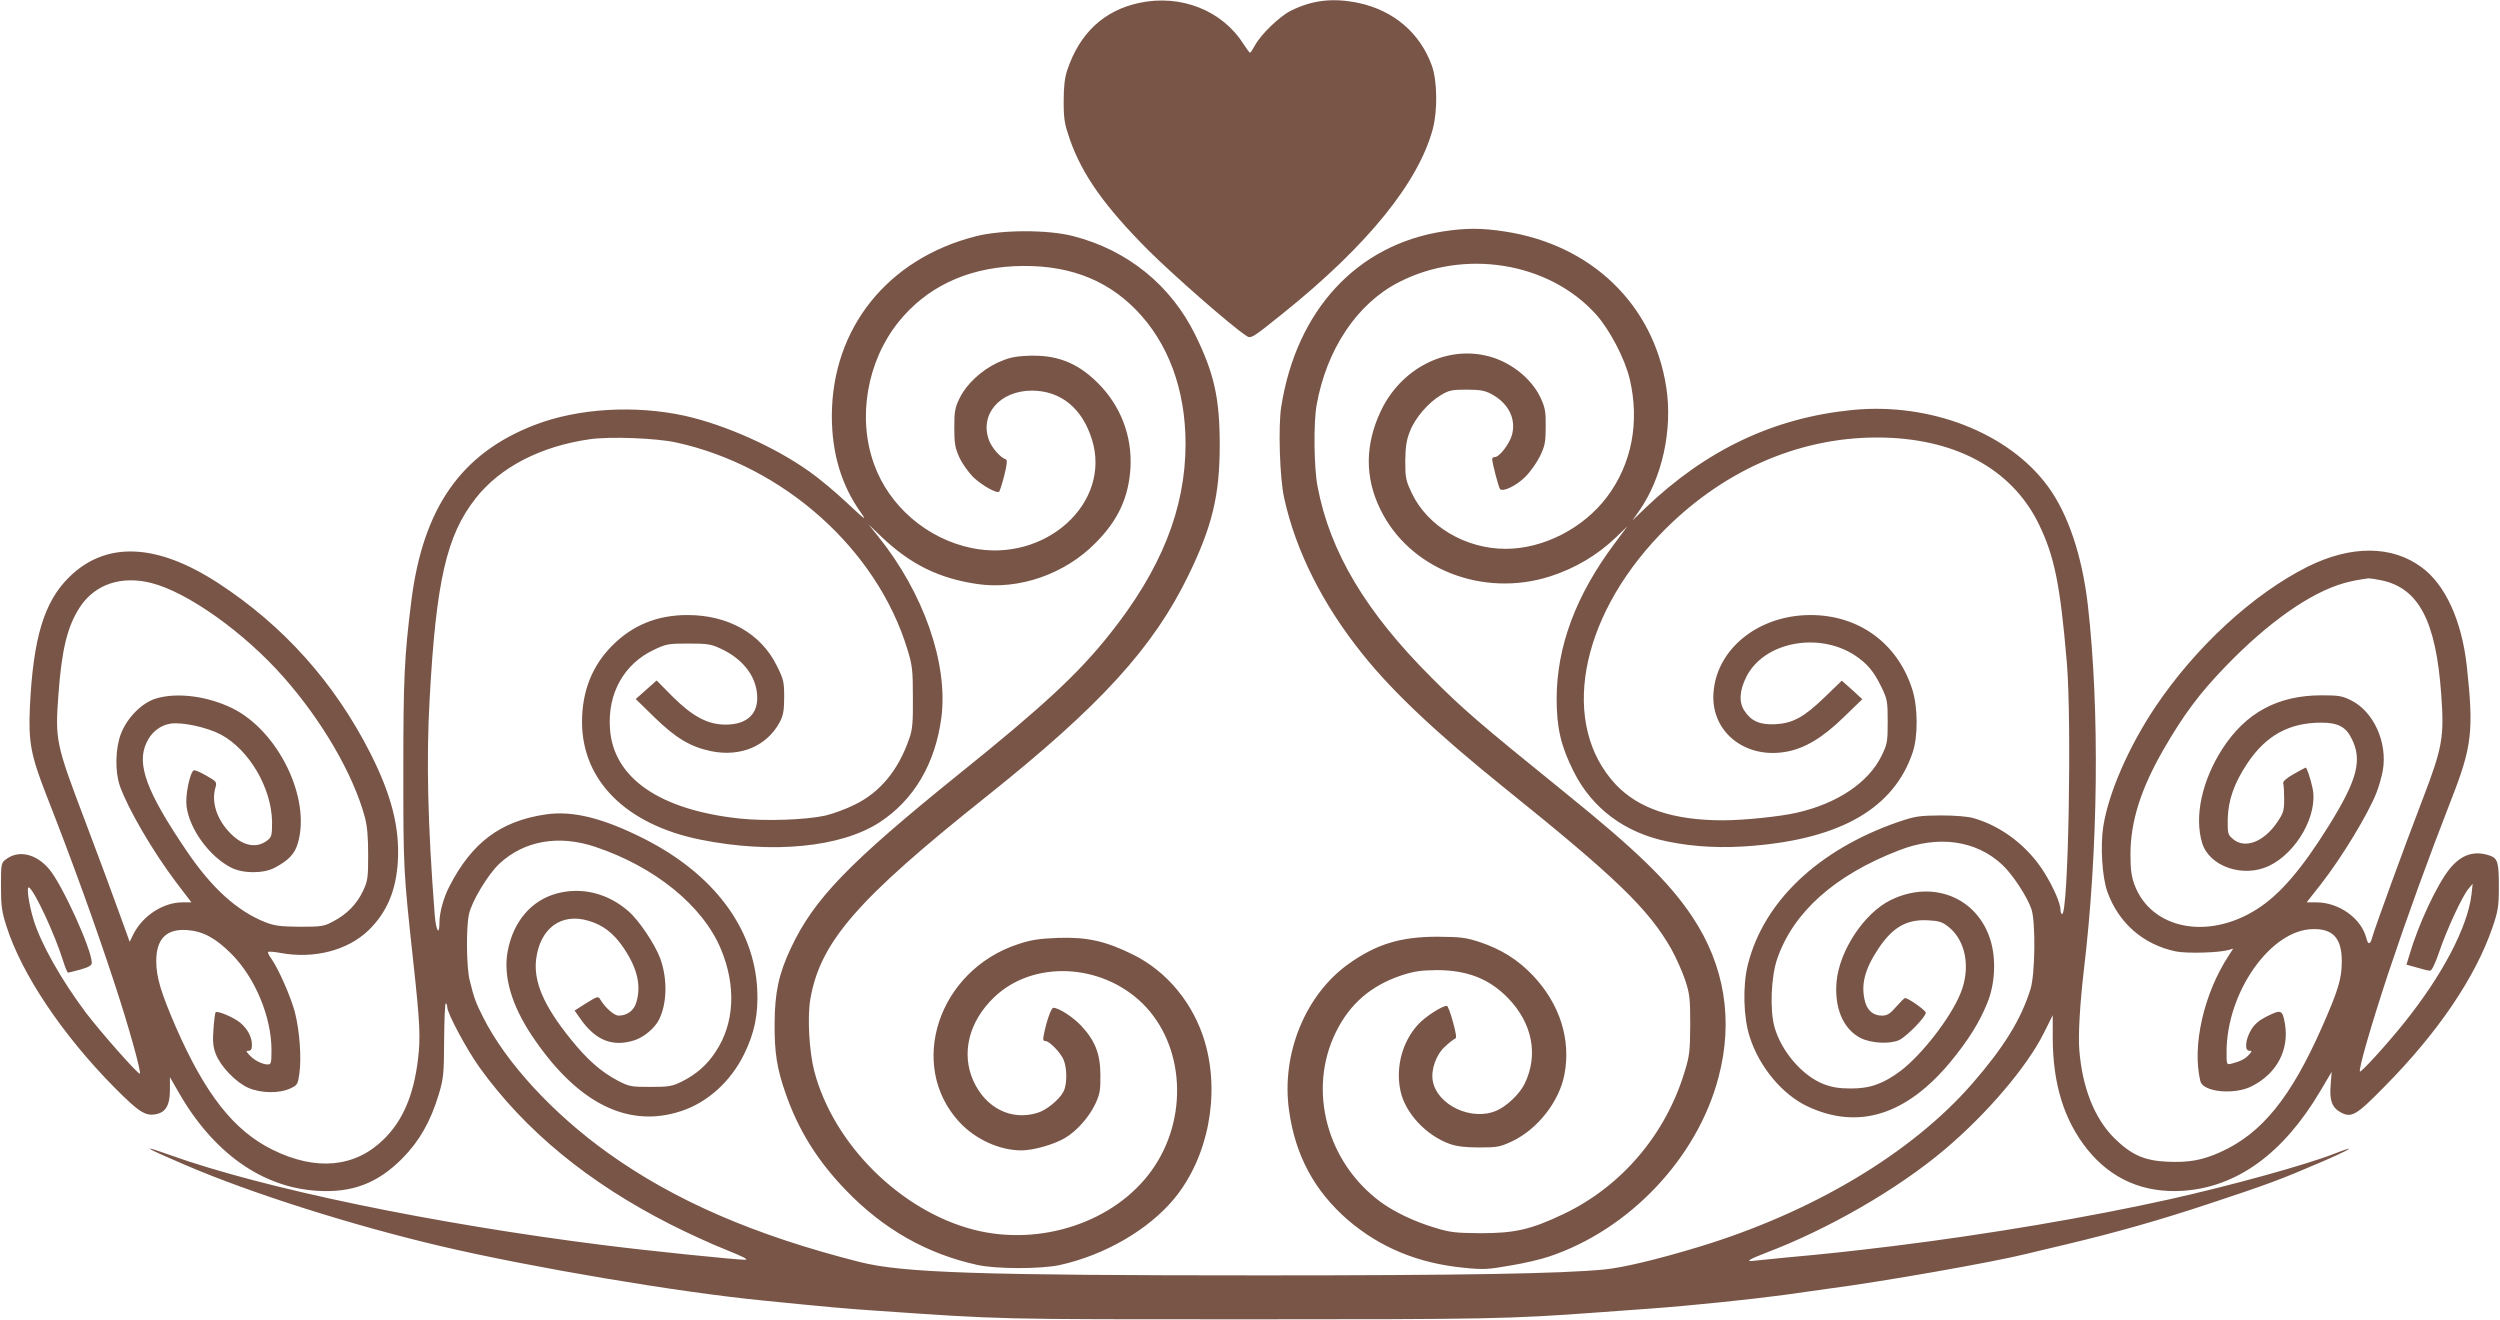 <?xml version="1.0" standalone="no"?>
<!DOCTYPE svg PUBLIC "-//W3C//DTD SVG 20010904//EN"
 "http://www.w3.org/TR/2001/REC-SVG-20010904/DTD/svg10.dtd">
<svg version="1.0" xmlns="http://www.w3.org/2000/svg"
 width="1280pt" height="676pt" viewBox="0 0 1280 676"
 preserveAspectRatio="xMidYMid meet">
<g transform="translate(0,676) scale(0.1,-0.1)"
fill="#795548" stroke="none">
<path d="M5832 6745 c-181 -39 -305 -156 -368 -345 -13 -40 -18 -84 -18 -160
0 -91 5 -117 31 -192 64 -183 178 -344 402 -569 132 -131 423 -386 499 -436
27 -19 27 -19 195 116 430 346 690 668 763 941 25 94 23 247 -5 324 -60 167
-196 283 -376 321 -130 27 -237 15 -348 -41 -58 -30 -152 -121 -182 -177 -11
-20 -22 -37 -25 -37 -3 0 -17 20 -33 44 -109 173 -322 257 -535 211z"/>
<path d="M7388 5575 c-441 -69 -750 -403 -828 -897 -16 -99 -8 -367 15 -468
59 -270 197 -545 402 -800 155 -194 382 -407 727 -685 572 -460 735 -618 852
-822 24 -43 56 -114 71 -158 24 -72 27 -94 27 -230 -1 -134 -3 -160 -28 -240
-97 -323 -323 -589 -621 -731 -168 -80 -250 -98 -425 -98 -127 1 -156 4 -233
28 -102 30 -209 81 -277 131 -278 204 -376 576 -230 871 71 144 178 237 335
290 65 21 98 26 180 27 157 0 269 -44 365 -142 127 -130 158 -295 85 -442 -27
-53 -92 -114 -144 -136 -126 -54 -302 28 -325 152 -11 57 17 136 63 177 21 20
44 37 51 40 9 3 6 24 -11 86 -12 45 -26 82 -31 82 -25 0 -109 -54 -147 -95
-81 -88 -116 -218 -91 -338 23 -115 132 -231 253 -274 37 -13 81 -18 152 -18
92 0 106 3 168 32 130 62 241 204 267 342 34 180 -24 361 -161 506 -78 82
-163 135 -274 172 -71 23 -96 26 -215 27 -190 0 -313 -38 -455 -139 -222 -158
-346 -462 -305 -751 32 -231 131 -413 302 -561 165 -141 359 -221 593 -244 98
-10 123 -9 235 11 69 11 159 32 200 46 412 137 761 505 869 919 77 291 31 572
-133 819 -118 178 -282 338 -656 640 -435 352 -522 427 -680 586 -337 336
-521 645 -584 979 -19 97 -21 328 -5 417 51 285 206 518 419 628 335 174 768
105 1010 -162 70 -77 149 -227 174 -332 52 -220 11 -435 -116 -604 -121 -161
-326 -266 -519 -266 -206 0 -401 116 -481 286 -30 63 -33 77 -33 164 1 74 6
107 24 152 26 68 95 148 160 186 40 24 56 27 131 27 68 0 93 -5 125 -22 88
-47 129 -127 106 -211 -13 -45 -64 -112 -87 -112 -8 0 -14 -5 -14 -10 0 -21
33 -145 40 -154 15 -16 84 17 130 63 26 26 59 73 75 106 25 52 29 72 29 150 1
77 -3 98 -26 148 -48 102 -159 189 -279 216 -212 49 -436 -68 -538 -281 -82
-172 -84 -340 -5 -503 147 -307 524 -457 871 -346 127 41 241 108 337 200 l58
56 -67 -90 c-197 -264 -294 -525 -295 -791 0 -150 21 -242 87 -374 95 -190
264 -315 483 -359 136 -28 284 -35 440 -21 449 38 716 194 812 475 29 83 28
234 -1 325 -75 236 -273 381 -521 381 -266 0 -482 -173 -497 -399 -14 -198
161 -339 372 -301 96 17 187 72 295 177 l95 92 -52 48 -53 47 -88 -85 c-106
-102 -162 -133 -252 -138 -78 -4 -123 15 -158 68 -30 44 -26 104 9 174 88 177
365 233 554 112 64 -42 100 -84 139 -166 29 -60 31 -73 31 -175 0 -104 -2
-114 -32 -176 -67 -136 -226 -243 -433 -290 -85 -20 -274 -39 -378 -39 -255 0
-433 60 -550 184 -284 305 -189 844 226 1278 309 322 702 498 1112 498 394 0
690 -158 829 -444 80 -165 109 -308 143 -706 26 -307 8 -1290 -24 -1290 -4 0
-8 9 -8 20 0 34 -35 115 -84 194 -84 134 -218 236 -361 277 -31 9 -96 14 -170
14 -109 -1 -129 -4 -215 -33 -410 -142 -690 -407 -771 -731 -27 -108 -23 -271
10 -371 49 -153 166 -293 294 -354 260 -123 508 -46 735 229 88 107 147 200
187 300 40 97 46 225 16 322 -67 218 -295 310 -510 205 -137 -67 -264 -260
-278 -420 -11 -134 34 -240 122 -286 55 -28 151 -33 199 -11 39 19 136 118
136 140 0 12 -90 75 -106 75 -4 0 -24 -20 -46 -45 -31 -36 -46 -45 -72 -45
-43 0 -73 24 -86 68 -24 87 -4 167 66 273 74 112 146 153 256 147 56 -3 73 -8
105 -34 89 -71 114 -212 60 -342 -52 -126 -198 -313 -306 -395 -88 -66 -158
-91 -256 -90 -58 0 -96 6 -137 22 -110 42 -219 170 -253 294 -24 89 -17 256
14 347 82 239 294 429 623 556 201 79 395 52 529 -73 53 -49 129 -165 150
-228 22 -65 19 -335 -5 -410 -48 -154 -136 -297 -298 -483 -310 -356 -818
-660 -1403 -837 -212 -64 -383 -105 -483 -115 -218 -21 -723 -30 -1747 -30
-1449 0 -1847 13 -2065 69 -536 136 -945 313 -1286 557 -283 202 -524 464
-640 695 -38 75 -47 99 -69 189 -17 66 -19 269 -4 339 14 66 98 205 156 259
127 118 304 149 491 86 305 -102 550 -301 643 -523 79 -189 70 -381 -27 -526
-44 -68 -101 -117 -174 -153 -49 -24 -66 -27 -160 -27 -98 0 -109 2 -165 31
-89 47 -158 108 -245 216 -136 169 -189 292 -175 407 20 158 128 238 267 197
74 -21 129 -63 180 -138 71 -105 92 -193 66 -280 -12 -42 -47 -68 -91 -68 -23
0 -71 43 -95 85 -8 15 -16 13 -70 -21 l-60 -38 28 -40 c79 -114 168 -149 282
-111 48 17 101 62 122 104 42 84 44 211 6 315 -28 74 -110 196 -163 241 -105
92 -238 124 -364 91 -133 -35 -226 -145 -254 -298 -23 -126 20 -274 124 -430
230 -345 491 -477 764 -387 135 44 254 151 323 292 54 110 73 205 67 332 -16
313 -222 588 -574 768 -213 108 -370 148 -510 127 -231 -34 -378 -145 -493
-370 -29 -56 -50 -133 -50 -182 0 -72 -17 -46 -24 35 -36 465 -44 797 -26
1113 33 601 87 834 235 1022 124 159 332 267 584 303 104 15 338 6 441 -16
552 -120 1030 -547 1186 -1060 25 -81 28 -106 28 -245 1 -127 -2 -165 -18
-210 -56 -163 -149 -276 -280 -340 -44 -22 -112 -47 -151 -56 -102 -22 -304
-29 -437 -15 -411 44 -648 208 -665 460 -13 181 72 332 225 404 63 30 74 32
177 32 97 0 116 -3 165 -26 110 -51 177 -135 186 -231 10 -101 -49 -158 -161
-158 -91 0 -168 41 -271 143 l-82 83 -54 -48 -53 -47 95 -93 c109 -106 184
-152 291 -174 151 -31 286 26 352 150 17 33 22 58 22 127 0 78 -3 91 -38 161
-81 164 -248 259 -457 259 -154 0 -280 -51 -385 -156 -103 -103 -155 -234
-155 -391 0 -301 226 -526 606 -603 368 -74 720 -40 918 89 176 115 285 301
316 537 35 276 -91 638 -325 928 l-48 60 69 -66 c147 -139 291 -210 486 -239
213 -32 450 50 607 210 116 116 170 234 179 385 9 164 -51 319 -168 435 -106
105 -213 146 -365 138 -64 -3 -95 -11 -148 -35 -84 -40 -159 -110 -194 -182
-24 -49 -27 -68 -27 -151 0 -81 4 -103 26 -152 15 -32 47 -77 71 -101 44 -42
122 -86 133 -74 3 3 15 40 26 83 14 55 16 80 8 82 -29 10 -70 57 -86 97 -50
133 55 255 220 255 148 -1 257 -90 307 -251 101 -325 -240 -633 -616 -555
-228 47 -423 214 -500 430 -86 237 -36 526 125 727 141 176 344 274 592 286
260 12 464 -60 623 -222 166 -169 255 -409 255 -687 0 -333 -125 -645 -390
-977 -159 -200 -342 -370 -770 -714 -565 -456 -743 -640 -861 -892 -62 -132
-82 -226 -83 -385 -1 -151 12 -232 57 -360 65 -187 163 -344 309 -495 191
-198 412 -324 670 -381 97 -22 327 -22 424 -1 231 51 455 181 587 341 173 211
235 531 156 801 -58 197 -194 362 -369 448 -140 69 -234 90 -384 85 -96 -4
-138 -10 -203 -32 -409 -134 -569 -619 -302 -910 82 -89 206 -146 319 -146 60
0 166 30 222 63 60 35 124 107 156 175 23 49 27 70 26 147 0 109 -27 177 -99
254 -43 45 -114 91 -142 91 -11 0 -36 -71 -49 -140 -5 -22 -3 -30 8 -30 21 0
79 -60 94 -97 18 -43 18 -127 -1 -162 -21 -41 -88 -96 -134 -109 -134 -41
-264 25 -327 163 -64 142 -24 305 107 430 199 190 548 174 759 -33 216 -213
237 -589 47 -854 -189 -265 -570 -392 -912 -304 -375 97 -718 438 -816 812
-26 101 -36 278 -20 369 51 293 240 510 903 1038 582 464 853 761 1033 1132
122 251 160 411 160 665 0 241 -28 367 -125 565 -125 255 -348 435 -625 506
-129 34 -369 33 -500 -1 -451 -115 -735 -471 -736 -919 0 -192 49 -356 149
-496 31 -44 23 -38 -69 48 -57 54 -144 127 -194 162 -175 125 -429 239 -638
286 -255 56 -548 39 -770 -47 -376 -145 -571 -424 -631 -901 -36 -286 -41
-401 -41 -878 0 -493 1 -508 50 -960 35 -320 39 -397 25 -509 -22 -184 -78
-314 -175 -409 -147 -145 -347 -164 -571 -53 -197 98 -342 282 -493 626 -77
178 -101 257 -101 339 0 114 52 167 159 159 81 -6 145 -41 226 -122 122 -123
205 -323 205 -493 0 -67 -2 -73 -20 -73 -27 0 -70 22 -94 49 -17 19 -17 21 -3
21 12 0 17 9 17 30 0 40 -22 81 -59 113 -32 27 -118 64 -127 54 -3 -3 -8 -42
-11 -86 -5 -64 -2 -91 12 -128 25 -64 103 -145 167 -173 65 -28 158 -29 214
-3 37 17 39 21 47 78 11 81 1 217 -23 312 -21 79 -83 221 -121 275 -12 16 -19
31 -16 34 3 3 31 1 63 -5 172 -32 345 13 452 117 93 91 140 202 149 352 10
173 -33 340 -140 552 -184 363 -446 655 -779 872 -316 206 -576 216 -764 31
-129 -127 -184 -312 -201 -665 -8 -180 5 -247 84 -450 132 -336 253 -671 351
-970 70 -212 136 -449 128 -457 -7 -7 -202 214 -277 313 -125 167 -229 351
-267 474 -25 83 -38 175 -23 166 29 -19 132 -240 175 -378 10 -32 21 -58 24
-58 3 0 32 7 64 16 42 12 58 21 58 34 0 69 -154 407 -220 482 -67 78 -156 97
-220 48 -24 -18 -25 -23 -25 -137 0 -101 4 -131 28 -205 77 -244 287 -557 552
-825 126 -127 159 -148 212 -138 51 9 73 46 73 124 l0 66 43 -75 c177 -311
428 -490 712 -507 179 -11 309 39 435 166 87 88 144 188 186 326 25 84 27 104
28 282 1 105 4 189 9 186 4 -2 7 -11 7 -20 0 -31 101 -219 165 -308 234 -325
558 -591 980 -805 83 -42 209 -100 280 -128 90 -36 121 -52 100 -52 -47 0
-497 46 -725 75 -868 109 -1742 290 -2219 461 -160 57 -137 41 76 -50 337
-145 857 -310 1313 -417 460 -108 1217 -236 1650 -278 317 -32 429 -42 565
-51 667 -46 607 -45 1910 -45 1233 0 1341 2 1790 35 72 5 195 14 275 20 208
15 522 48 685 70 77 11 176 25 220 31 284 37 846 136 1020 179 22 5 114 28
205 49 256 61 478 124 737 210 287 95 361 122 560 208 157 67 205 97 72 45
-139 -55 -530 -163 -839 -232 -409 -91 -926 -179 -1410 -239 -238 -29 -331
-39 -570 -61 -63 -6 -130 -13 -149 -15 -47 -6 -29 6 59 40 320 121 674 325
915 528 216 182 422 423 509 597 l46 92 0 -113 c0 -239 58 -425 178 -575 123
-152 287 -223 487 -211 278 18 516 191 705 511 l58 98 -5 -66 c-7 -80 7 -117
51 -141 56 -30 79 -17 226 133 273 276 465 560 552 815 27 79 32 107 32 197 1
132 -5 155 -45 169 -81 28 -148 6 -208 -69 -64 -80 -159 -283 -204 -437 l-16
-52 54 -15 c29 -9 59 -16 67 -16 9 0 26 36 47 97 39 115 119 287 150 323 l21
25 -6 -55 c-20 -167 -149 -413 -344 -656 -88 -110 -221 -256 -227 -250 -9 8
59 243 146 506 97 290 201 576 321 885 107 272 116 354 80 685 -26 233 -110
417 -232 506 -152 112 -360 113 -582 3 -280 -140 -575 -412 -781 -719 -137
-205 -239 -440 -266 -610 -16 -102 -6 -259 20 -334 57 -161 184 -272 350 -307
56 -12 223 -7 271 7 l24 7 -22 -34 c-129 -196 -190 -466 -146 -645 14 -56 176
-71 264 -25 128 65 191 186 169 319 -13 73 -19 75 -97 36 -37 -19 -59 -38 -77
-68 -29 -50 -34 -106 -8 -106 14 0 14 -2 -3 -21 -19 -21 -43 -33 -89 -45 -25
-6 -25 -5 -25 60 0 305 226 627 443 629 103 2 147 -48 147 -165 0 -89 -18
-148 -102 -338 -159 -360 -308 -544 -520 -639 -91 -41 -161 -54 -270 -49 -119
5 -186 35 -274 122 -101 101 -163 259 -178 451 -6 78 3 232 23 405 74 618 82
1334 21 1870 -29 253 -101 469 -205 610 -200 273 -601 430 -1000 391 -404 -40
-750 -204 -1064 -505 l-63 -61 35 50 c118 169 172 417 138 634 -66 423 -384
729 -828 796 -117 18 -198 18 -315 0z m4804 -1786 c192 -40 280 -208 307 -583
16 -220 7 -272 -95 -538 -95 -247 -249 -670 -259 -710 -9 -35 -21 -36 -29 -2
-26 102 -140 184 -257 184 l-49 0 74 94 c106 136 240 357 283 466 12 30 27 82
33 115 25 143 -47 302 -162 359 -45 23 -65 26 -151 26 -225 0 -389 -89 -509
-275 -104 -162 -144 -346 -103 -481 36 -120 209 -180 341 -118 144 68 254 264
224 400 -10 47 -29 104 -35 104 -2 0 -29 -15 -61 -33 -39 -22 -57 -39 -54 -48
3 -8 5 -44 5 -80 0 -59 -4 -72 -35 -118 -69 -102 -166 -139 -227 -87 -27 23
-28 28 -27 103 2 95 33 184 100 284 95 143 214 209 379 209 84 0 125 -21 154
-79 58 -112 31 -213 -117 -451 -137 -220 -249 -350 -365 -424 -251 -161 -542
-104 -628 123 -16 44 -21 78 -21 156 0 169 53 336 170 539 101 175 184 287
317 424 217 225 433 377 605 426 48 13 70 17 127 25 7 0 36 -4 65 -10z
m-11417 -14 c186 -47 475 -253 677 -482 197 -223 355 -495 415 -713 13 -47 18
-102 18 -195 0 -119 -2 -135 -26 -186 -32 -68 -83 -120 -152 -156 -48 -26 -60
-28 -172 -28 -100 1 -129 5 -176 23 -146 58 -276 176 -406 369 -202 298 -254
439 -204 548 24 55 71 92 124 100 61 9 188 -19 258 -56 145 -78 260 -274 262
-448 0 -66 -2 -76 -23 -93 -54 -43 -124 -31 -188 33 -72 72 -102 163 -78 240
7 25 3 29 -48 58 -31 18 -60 30 -64 27 -20 -12 -44 -129 -37 -183 14 -116 115
-256 226 -314 60 -32 166 -33 225 -2 72 38 103 71 119 126 68 229 -100 575
-336 691 -127 62 -281 82 -389 50 -72 -21 -148 -97 -180 -179 -30 -76 -32
-195 -6 -270 42 -117 165 -329 286 -490 l80 -105 -45 0 c-99 0 -204 -68 -252
-163 l-19 -39 -54 149 c-29 81 -108 295 -176 474 -148 390 -152 410 -135 641
17 234 46 352 111 451 77 116 212 161 365 122z"/>
</g>
</svg>
